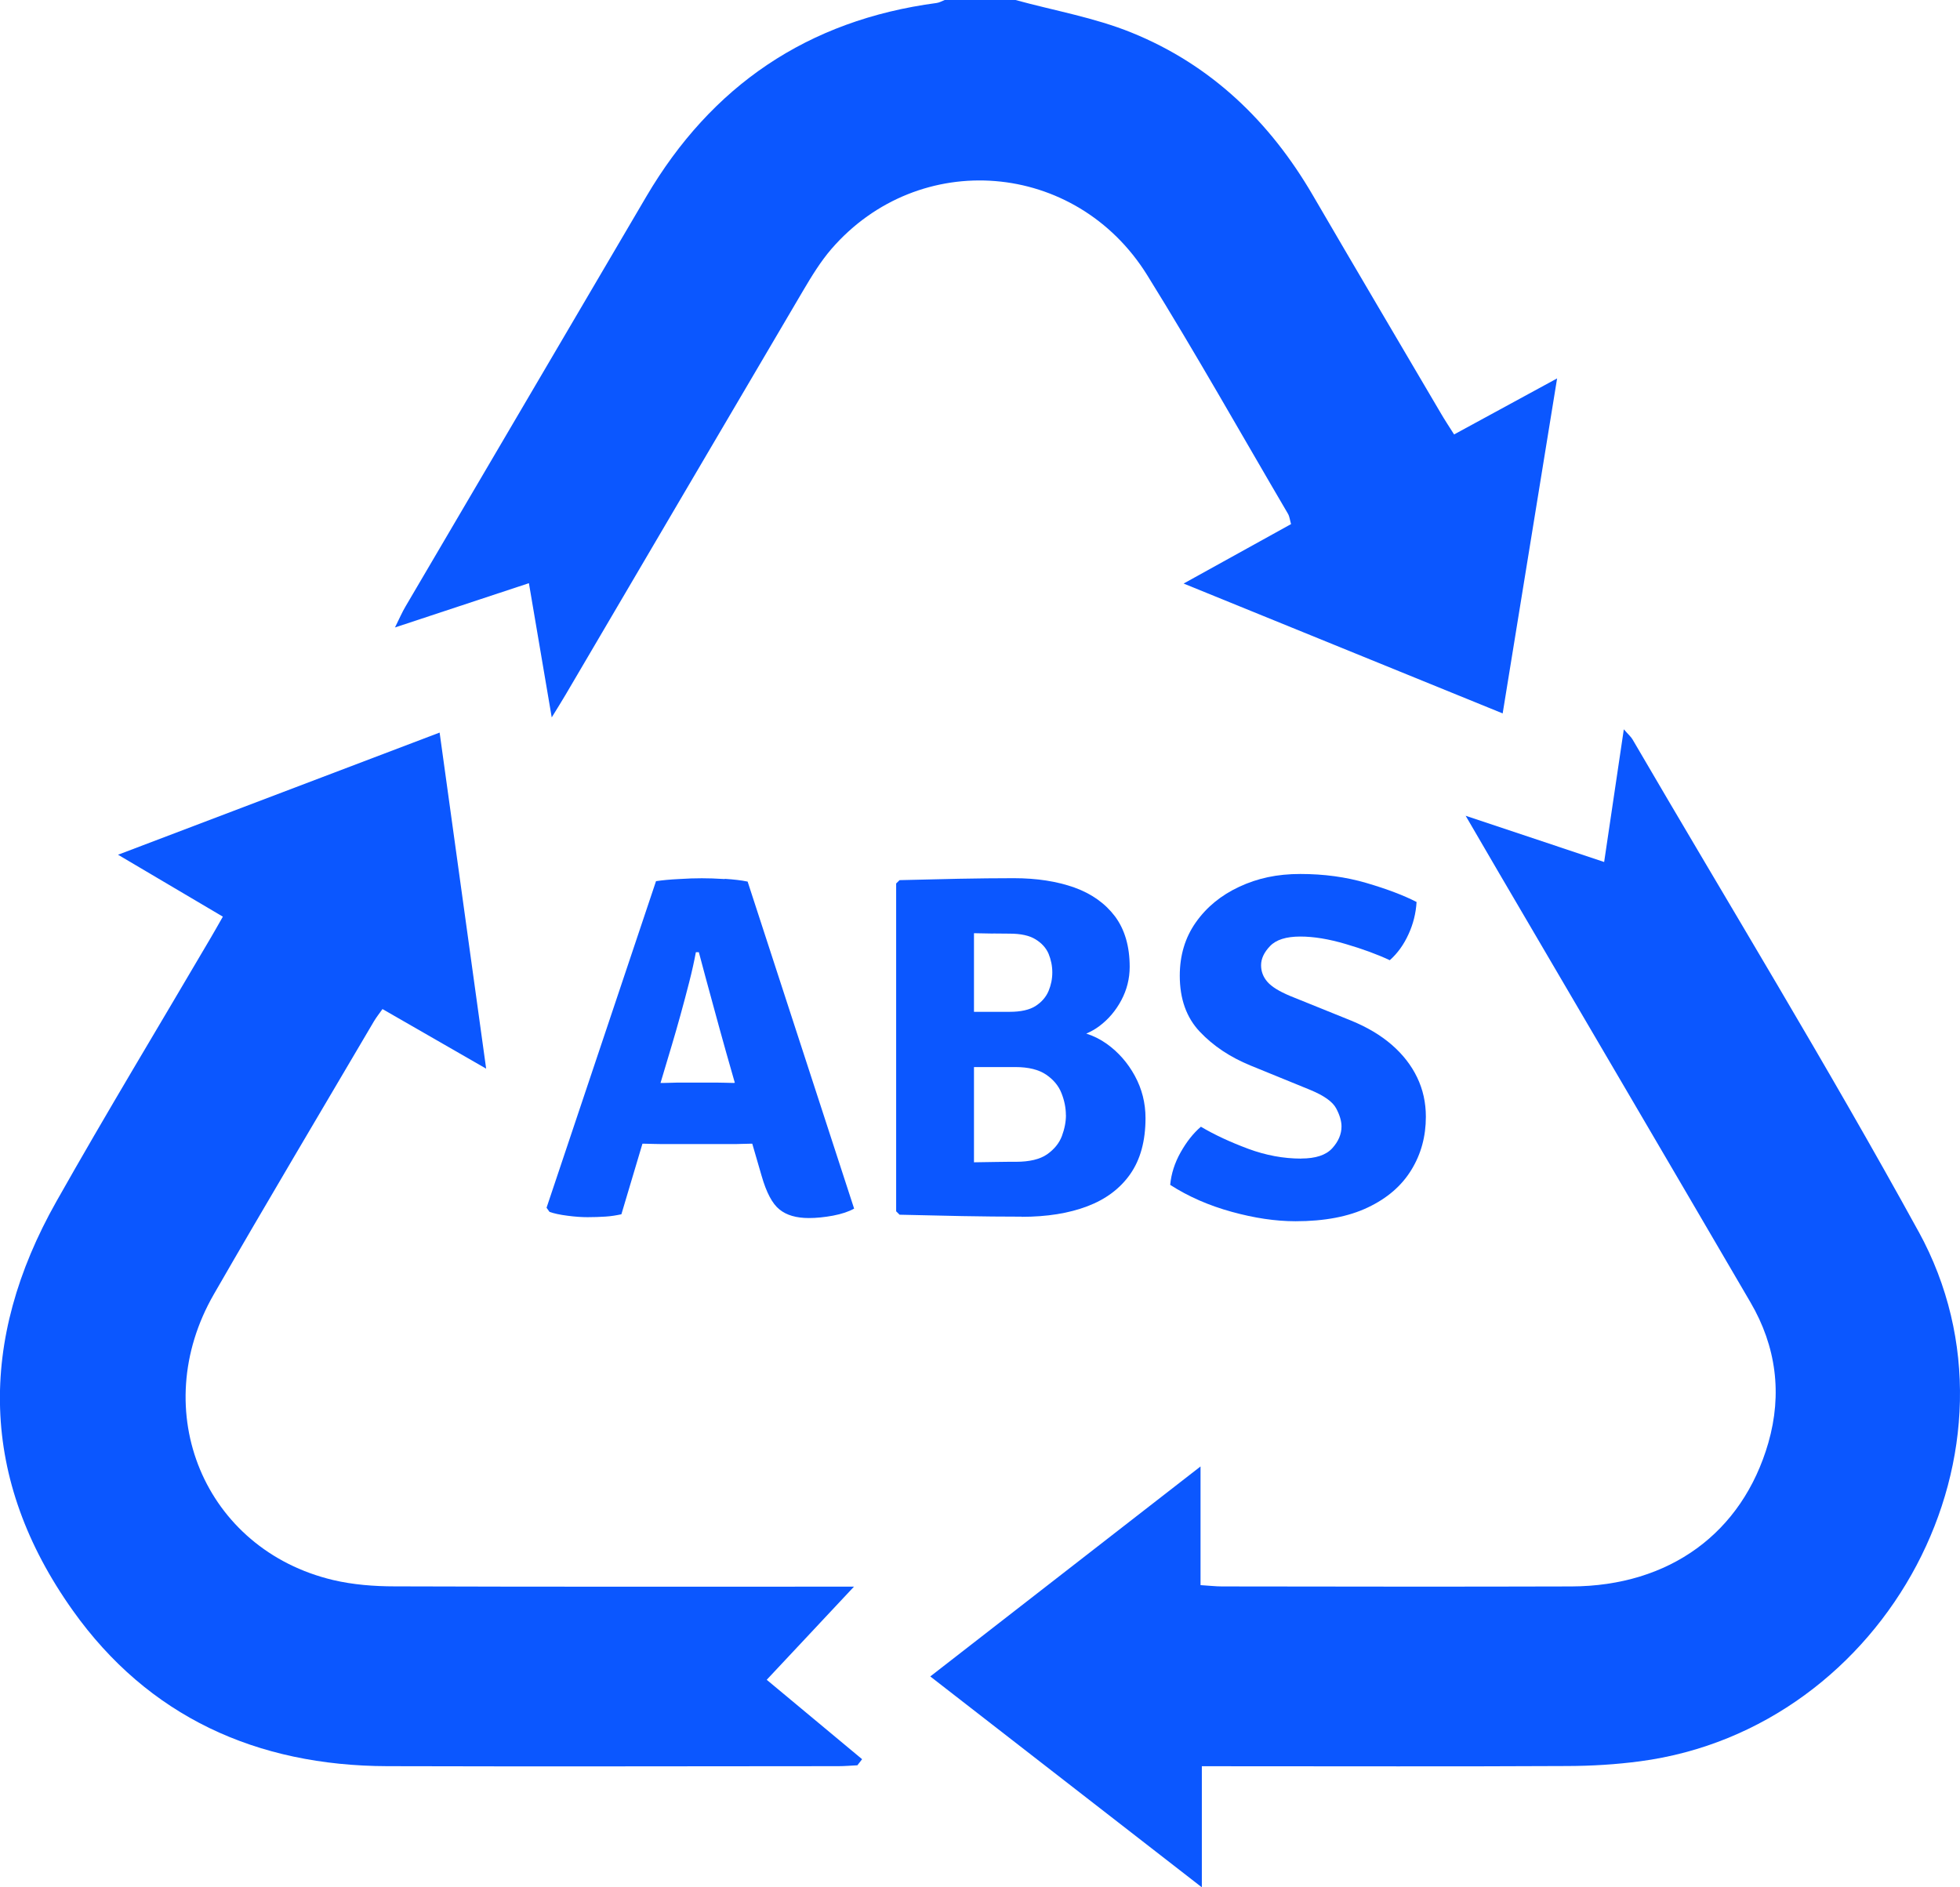 <svg width="27" height="26" viewBox="0 0 27 26" fill="none" xmlns="http://www.w3.org/2000/svg">
<g clip-path="url(#clip0_45_336)">
<path d="M9.984 12.11C9.86 12.102 9.754 12.099 9.668 12.099C9.577 12.099 9.47 12.102 9.35 12.11C9.228 12.116 9.123 12.126 9.037 12.139L7.529 16.638L7.57 16.695C7.631 16.717 7.714 16.735 7.817 16.748C7.92 16.762 8.014 16.768 8.095 16.768C8.181 16.768 8.263 16.765 8.341 16.76C8.419 16.755 8.491 16.743 8.56 16.728L8.85 15.756C8.862 15.756 8.872 15.756 8.884 15.756C8.925 15.757 8.966 15.758 9.008 15.759C9.05 15.76 9.087 15.761 9.118 15.761H10.091C10.123 15.761 10.159 15.761 10.201 15.759C10.243 15.758 10.286 15.757 10.328 15.756C10.34 15.756 10.352 15.756 10.363 15.756L10.491 16.197C10.557 16.428 10.639 16.583 10.737 16.661C10.834 16.741 10.97 16.78 11.143 16.78C11.245 16.78 11.356 16.769 11.475 16.747C11.595 16.724 11.691 16.692 11.766 16.65L10.299 12.145C10.213 12.127 10.108 12.115 9.984 12.107V12.11ZM10.107 14.919C10.065 14.918 10.024 14.917 9.984 14.916C9.944 14.915 9.907 14.914 9.873 14.914H9.375C9.343 14.914 9.306 14.914 9.265 14.916C9.224 14.917 9.183 14.918 9.142 14.919C9.127 14.919 9.113 14.919 9.099 14.919L9.255 14.397C9.292 14.274 9.331 14.137 9.373 13.986C9.415 13.835 9.455 13.683 9.494 13.531C9.533 13.379 9.563 13.242 9.586 13.118H9.627C9.686 13.34 9.75 13.579 9.82 13.833C9.889 14.088 9.95 14.309 10.003 14.497L10.123 14.918C10.118 14.918 10.113 14.918 10.107 14.918V14.919Z" fill="#0B57FF"/>
<path d="M14.073 16.763C14.422 16.763 14.723 16.715 14.978 16.618C15.232 16.522 15.43 16.374 15.57 16.174C15.71 15.973 15.78 15.717 15.78 15.403C15.78 15.195 15.731 15.001 15.633 14.821C15.535 14.641 15.406 14.495 15.246 14.38C15.156 14.316 15.062 14.27 14.964 14.239C15.027 14.212 15.088 14.178 15.145 14.135C15.27 14.041 15.371 13.922 15.447 13.779C15.523 13.636 15.562 13.482 15.562 13.319C15.562 13.037 15.494 12.806 15.361 12.626C15.226 12.447 15.04 12.313 14.801 12.227C14.562 12.142 14.284 12.098 13.965 12.098C13.724 12.098 13.47 12.101 13.203 12.106C12.936 12.112 12.665 12.118 12.392 12.125L12.345 12.171V16.687L12.392 16.734C12.683 16.74 12.97 16.746 13.253 16.753C13.536 16.758 13.81 16.761 14.073 16.761V16.763ZM14.684 15.361C14.684 15.455 14.665 15.551 14.628 15.651C14.59 15.751 14.521 15.834 14.423 15.903C14.324 15.971 14.181 16.005 13.995 16.005C13.922 16.005 13.836 16.005 13.735 16.007C13.634 16.009 13.529 16.01 13.417 16.012V14.7H13.987C14.169 14.7 14.311 14.736 14.412 14.805C14.513 14.874 14.584 14.96 14.623 15.061C14.663 15.162 14.683 15.263 14.683 15.361H14.684ZM13.684 12.86C13.775 12.861 13.851 12.862 13.909 12.862C14.062 12.862 14.181 12.888 14.266 12.941C14.351 12.993 14.411 13.06 14.445 13.14C14.478 13.221 14.496 13.306 14.496 13.396C14.496 13.486 14.479 13.568 14.445 13.651C14.41 13.734 14.351 13.803 14.267 13.858C14.183 13.912 14.063 13.939 13.908 13.939H13.417V12.856C13.504 12.858 13.593 12.86 13.683 12.861L13.684 12.86Z" fill="#0B57FF"/>
<path d="M17.925 15.961C17.681 15.961 17.438 15.916 17.195 15.826C16.951 15.735 16.734 15.635 16.543 15.522C16.438 15.612 16.345 15.73 16.263 15.876C16.181 16.022 16.134 16.171 16.12 16.323C16.372 16.485 16.654 16.608 16.967 16.694C17.278 16.78 17.571 16.824 17.847 16.824C18.245 16.824 18.577 16.761 18.843 16.634C19.109 16.508 19.308 16.336 19.442 16.117C19.576 15.899 19.642 15.655 19.642 15.384C19.642 15.19 19.602 15.009 19.522 14.843C19.442 14.676 19.325 14.526 19.172 14.393C19.018 14.26 18.831 14.149 18.61 14.059L17.771 13.72C17.621 13.657 17.517 13.593 17.459 13.526C17.401 13.459 17.372 13.383 17.372 13.297C17.372 13.208 17.413 13.119 17.496 13.033C17.579 12.946 17.717 12.902 17.913 12.902C18.097 12.902 18.305 12.936 18.538 13.005C18.77 13.073 18.972 13.147 19.145 13.228C19.253 13.132 19.338 13.013 19.403 12.87C19.468 12.729 19.505 12.58 19.514 12.426C19.336 12.334 19.105 12.247 18.823 12.164C18.54 12.081 18.236 12.04 17.913 12.04C17.59 12.04 17.323 12.099 17.072 12.216C16.82 12.333 16.621 12.497 16.473 12.707C16.325 12.917 16.252 13.162 16.252 13.442C16.252 13.761 16.344 14.019 16.528 14.213C16.712 14.408 16.946 14.564 17.227 14.679L18.05 15.015C18.241 15.094 18.36 15.179 18.408 15.272C18.457 15.365 18.48 15.447 18.48 15.518C18.48 15.625 18.437 15.726 18.351 15.82C18.264 15.914 18.122 15.96 17.924 15.96L17.925 15.961Z" fill="#0B57FF"/>
<path d="M7.601 9.882C7.689 9.739 7.741 9.656 7.791 9.571C8.882 7.715 9.972 5.857 11.065 4.001C11.182 3.803 11.304 3.603 11.453 3.43C12.659 2.038 14.82 2.208 15.803 3.79C16.474 4.87 17.098 5.98 17.742 7.077C17.765 7.116 17.769 7.166 17.785 7.22C17.301 7.488 16.829 7.75 16.305 8.039C17.802 8.648 19.231 9.23 20.7 9.828C20.949 8.294 21.195 6.785 21.45 5.213C20.939 5.491 20.491 5.735 20.031 5.985C19.961 5.875 19.901 5.784 19.847 5.691C19.258 4.689 18.667 3.689 18.082 2.685C17.493 1.676 16.684 0.893 15.587 0.449C15.078 0.242 14.523 0.147 13.989 0H13.014C12.977 0.014 12.941 0.036 12.903 0.041C11.12 0.278 9.799 1.185 8.903 2.708C7.797 4.59 6.691 6.473 5.585 8.357C5.539 8.435 5.503 8.519 5.441 8.644C6.087 8.431 6.675 8.236 7.286 8.034C7.391 8.652 7.491 9.235 7.6 9.881L7.601 9.882Z" fill="#0B57FF"/>
<path d="M26.43 16.968C25.173 14.678 23.807 12.446 22.49 10.188C22.468 10.15 22.432 10.12 22.369 10.047C22.274 10.683 22.188 11.268 22.098 11.875C21.46 11.662 20.856 11.46 20.19 11.238C20.369 11.545 20.51 11.787 20.651 12.029C21.805 13.999 22.962 15.968 24.113 17.94C24.469 18.548 24.553 19.203 24.36 19.876C24.001 21.121 22.996 21.85 21.648 21.855C20.043 21.86 18.438 21.857 16.834 21.855C16.745 21.855 16.658 21.844 16.538 21.837V20.202C15.272 21.186 14.052 22.134 12.815 23.095C14.068 24.068 15.287 25.014 16.556 26V24.332H16.929C18.483 24.332 20.037 24.337 21.591 24.329C21.924 24.328 22.261 24.308 22.591 24.264C26 23.814 28.064 19.946 26.43 16.967V16.968Z" fill="#0B57FF"/>
<path d="M11.767 21.858C11.688 21.858 11.577 21.858 11.466 21.858C9.456 21.858 7.445 21.861 5.435 21.854C5.153 21.854 4.862 21.831 4.59 21.767C2.817 21.347 2.019 19.438 2.947 17.828C3.671 16.57 4.415 15.322 5.151 14.07C5.184 14.014 5.226 13.962 5.269 13.901C5.741 14.172 6.192 14.431 6.697 14.722C6.48 13.147 6.271 11.638 6.056 10.092C4.579 10.654 3.13 11.204 1.626 11.775C2.137 12.077 2.6 12.351 3.07 12.628C3.001 12.748 2.953 12.835 2.902 12.921C2.193 14.13 1.466 15.33 0.777 16.551C-0.306 18.468 -0.284 20.378 1.004 22.188C2.042 23.646 3.532 24.327 5.337 24.331C7.408 24.337 9.48 24.332 11.55 24.331C11.638 24.331 11.725 24.323 11.811 24.319C11.833 24.291 11.854 24.263 11.876 24.235C11.438 23.87 10.999 23.505 10.562 23.141C11.029 22.643 11.401 22.246 11.765 21.857L11.767 21.858Z" fill="#0B57FF"/>
</g>
<defs>
<clipPath id="clip0_45_336">
<rect width="27" height="26" fill="white"/>
</clipPath>
</defs>
</svg>
